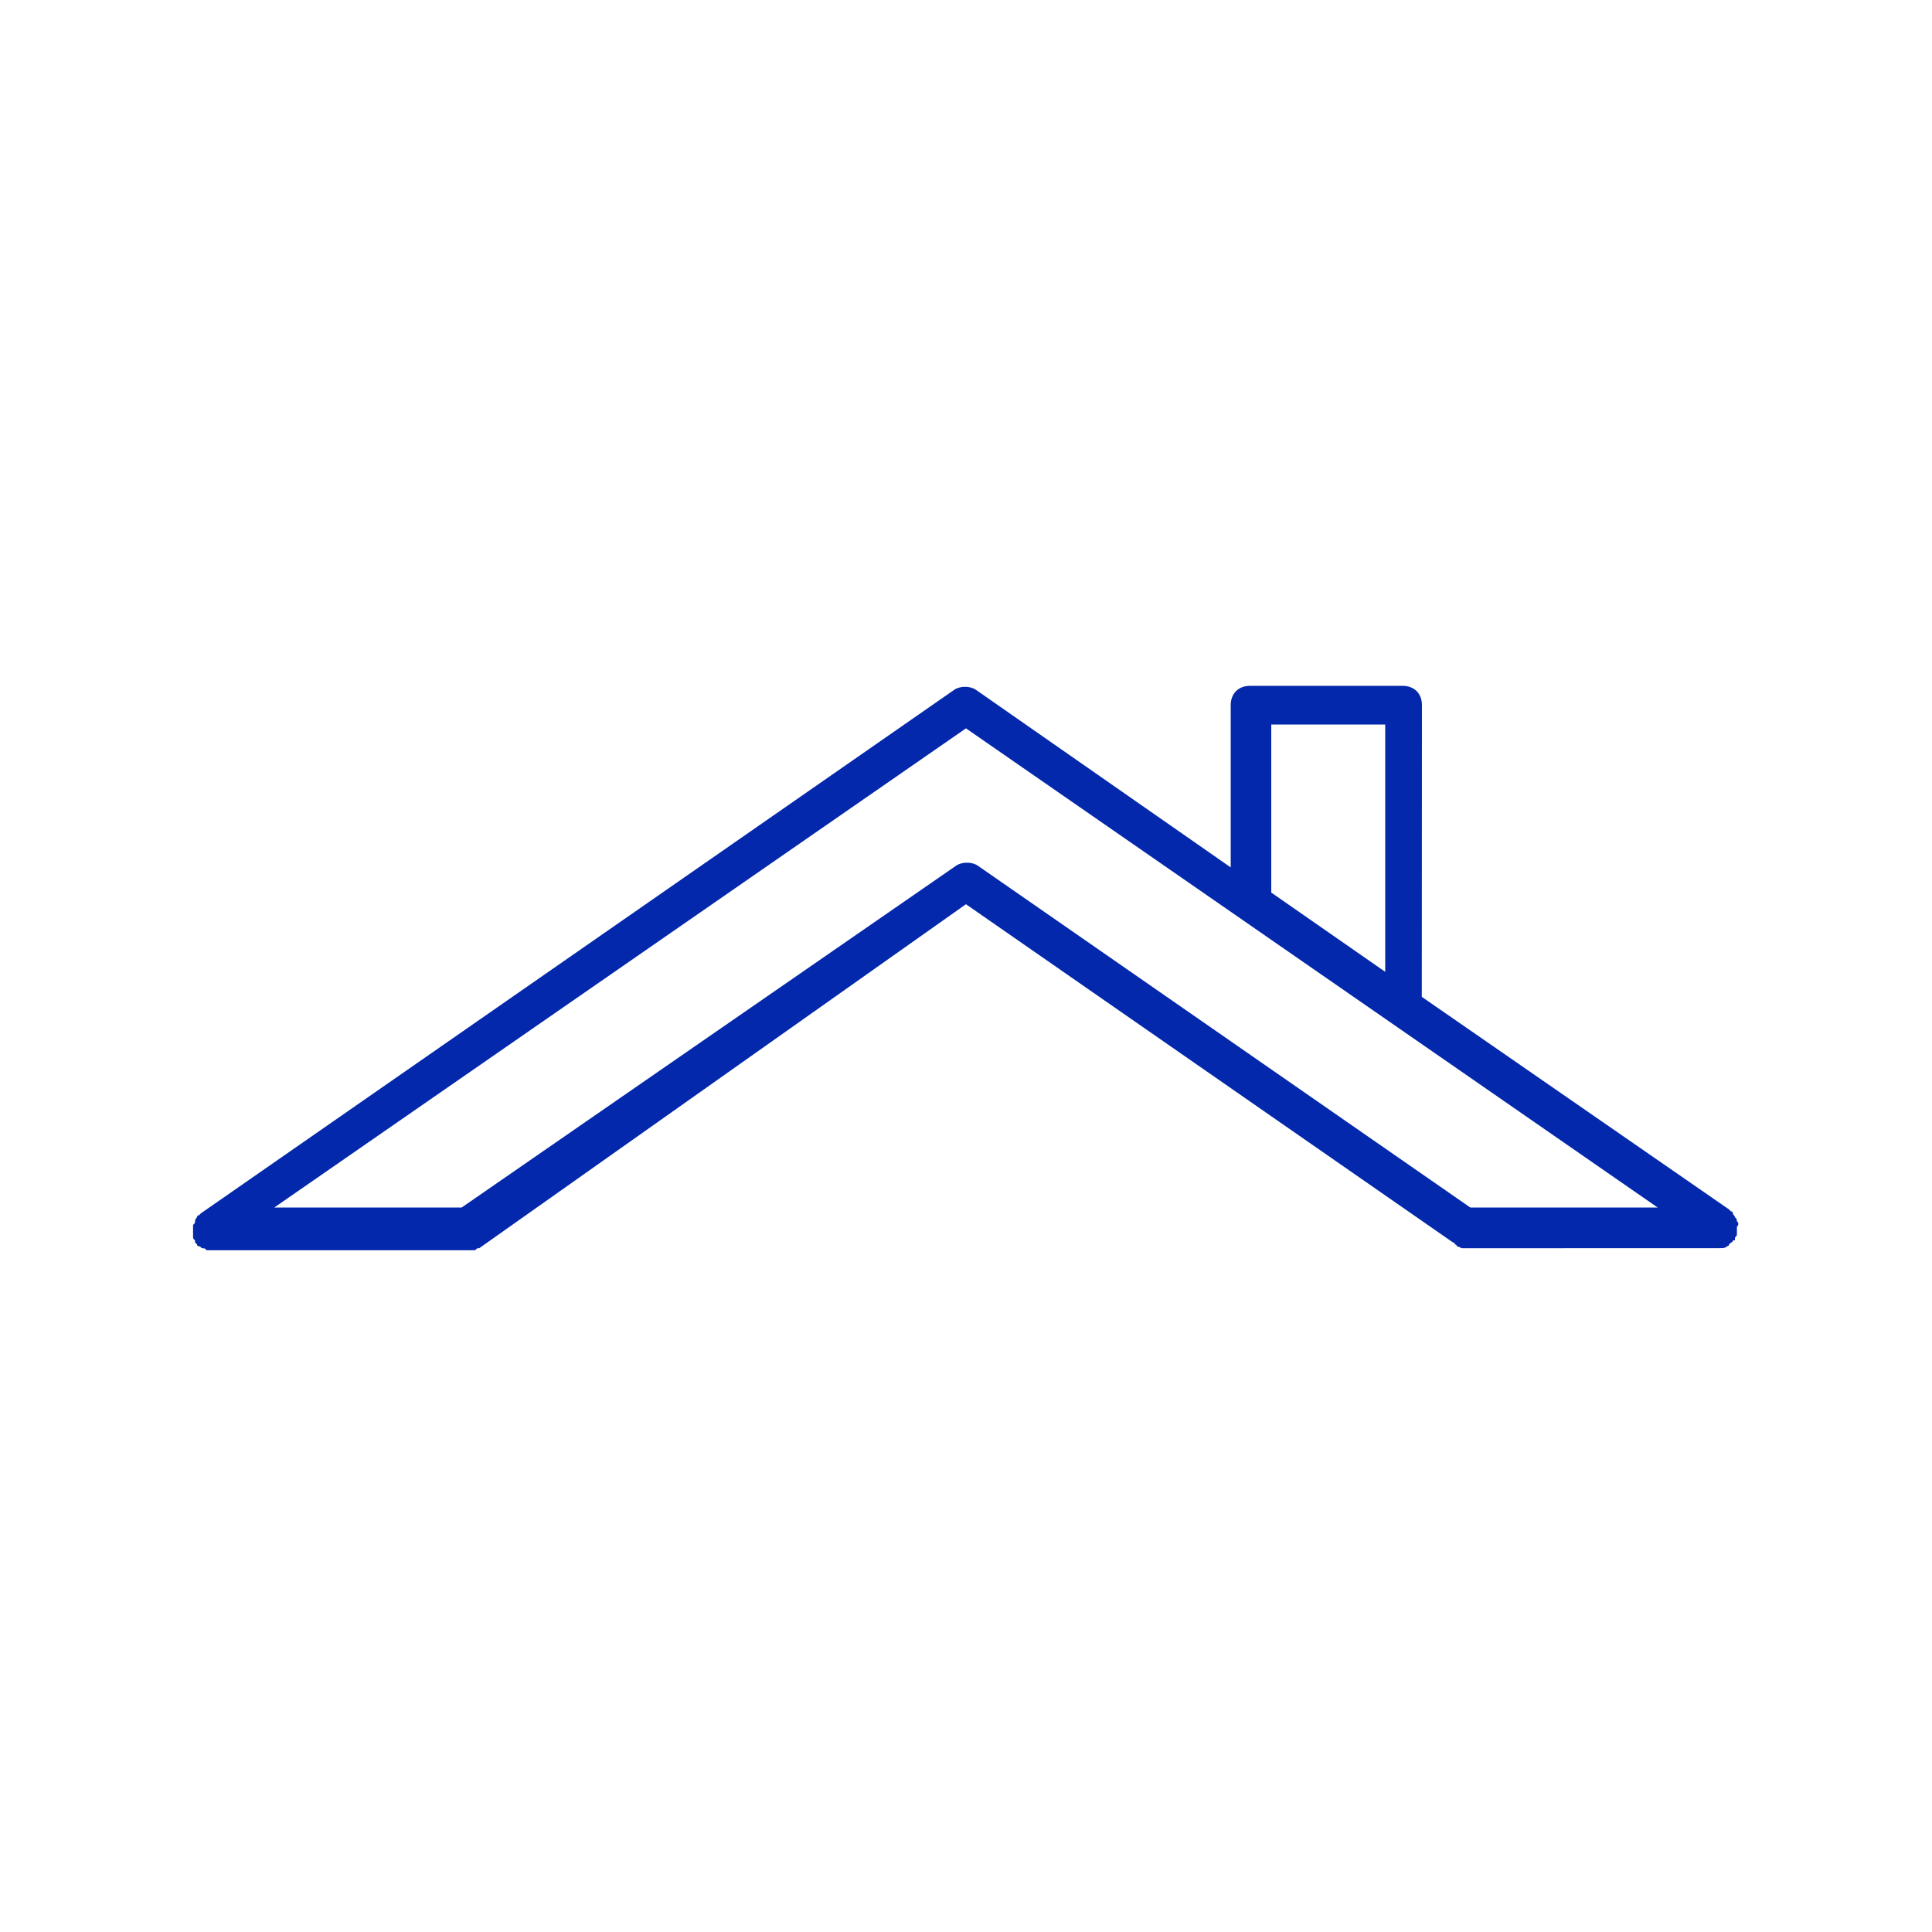 <?xml version="1.0" encoding="UTF-8"?>
<svg width="100pt" height="100pt" version="1.1" viewBox="0 0 100 100" xmlns="http://www.w3.org/2000/svg">
 <path d="m89.898 63.199c0-0.102 0-0.102-0.102-0.199 0-0.102-0.102-0.102-0.102-0.199 0-0.102-0.102-0.102-0.102-0.102l-0.102-0.102-15.898-11 0.008-15.098c0-0.602-0.398-1-1-1h-7.898c-0.602 0-1 0.398-1 1v8.398l-13.199-9.199c-0.301-0.199-0.801-0.199-1.102 0l-39 27.102-0.102 0.102c-0.102 0-0.102 0.102-0.102 0.102s-0.102 0.102-0.102 0.199c0 0.102 0 0.102-0.102 0.199v0.602c0 0.102 0 0.102 0.102 0.199v0.102l0.102 0.102c0 0.102 0.102 0.102 0.102 0.102 0.102 0 0.102 0.102 0.199 0.102 0.102 0 0.102 0 0.199 0.102h13.801c0.102 0 0.102 0 0.199-0.102h0.102l25.199-17.809 25.199 17.5s0.102 0 0.102 0.102c0 0 0.102 0 0.102 0.102 0.102 0 0.199 0.102 0.301 0.102l13.297-0.004c0.199 0 0.301 0 0.398-0.102 0 0 0.102 0 0.102-0.102 0.102-0.102 0.199-0.102 0.199-0.199h0.102v-0.102c0-0.102 0.102-0.102 0.102-0.199v-0.402c0.098-0.098 0.098-0.195-0.004-0.297zm-24.098-25.699h5.898v12.801l-5.898-4.102zm10.301 25-25.5-17.699c-0.301-0.199-0.801-0.199-1.102 0l-25.602 17.699h-9.699l35.801-24.801 35.801 24.801z" fill="#0328ab"/>
</svg>
